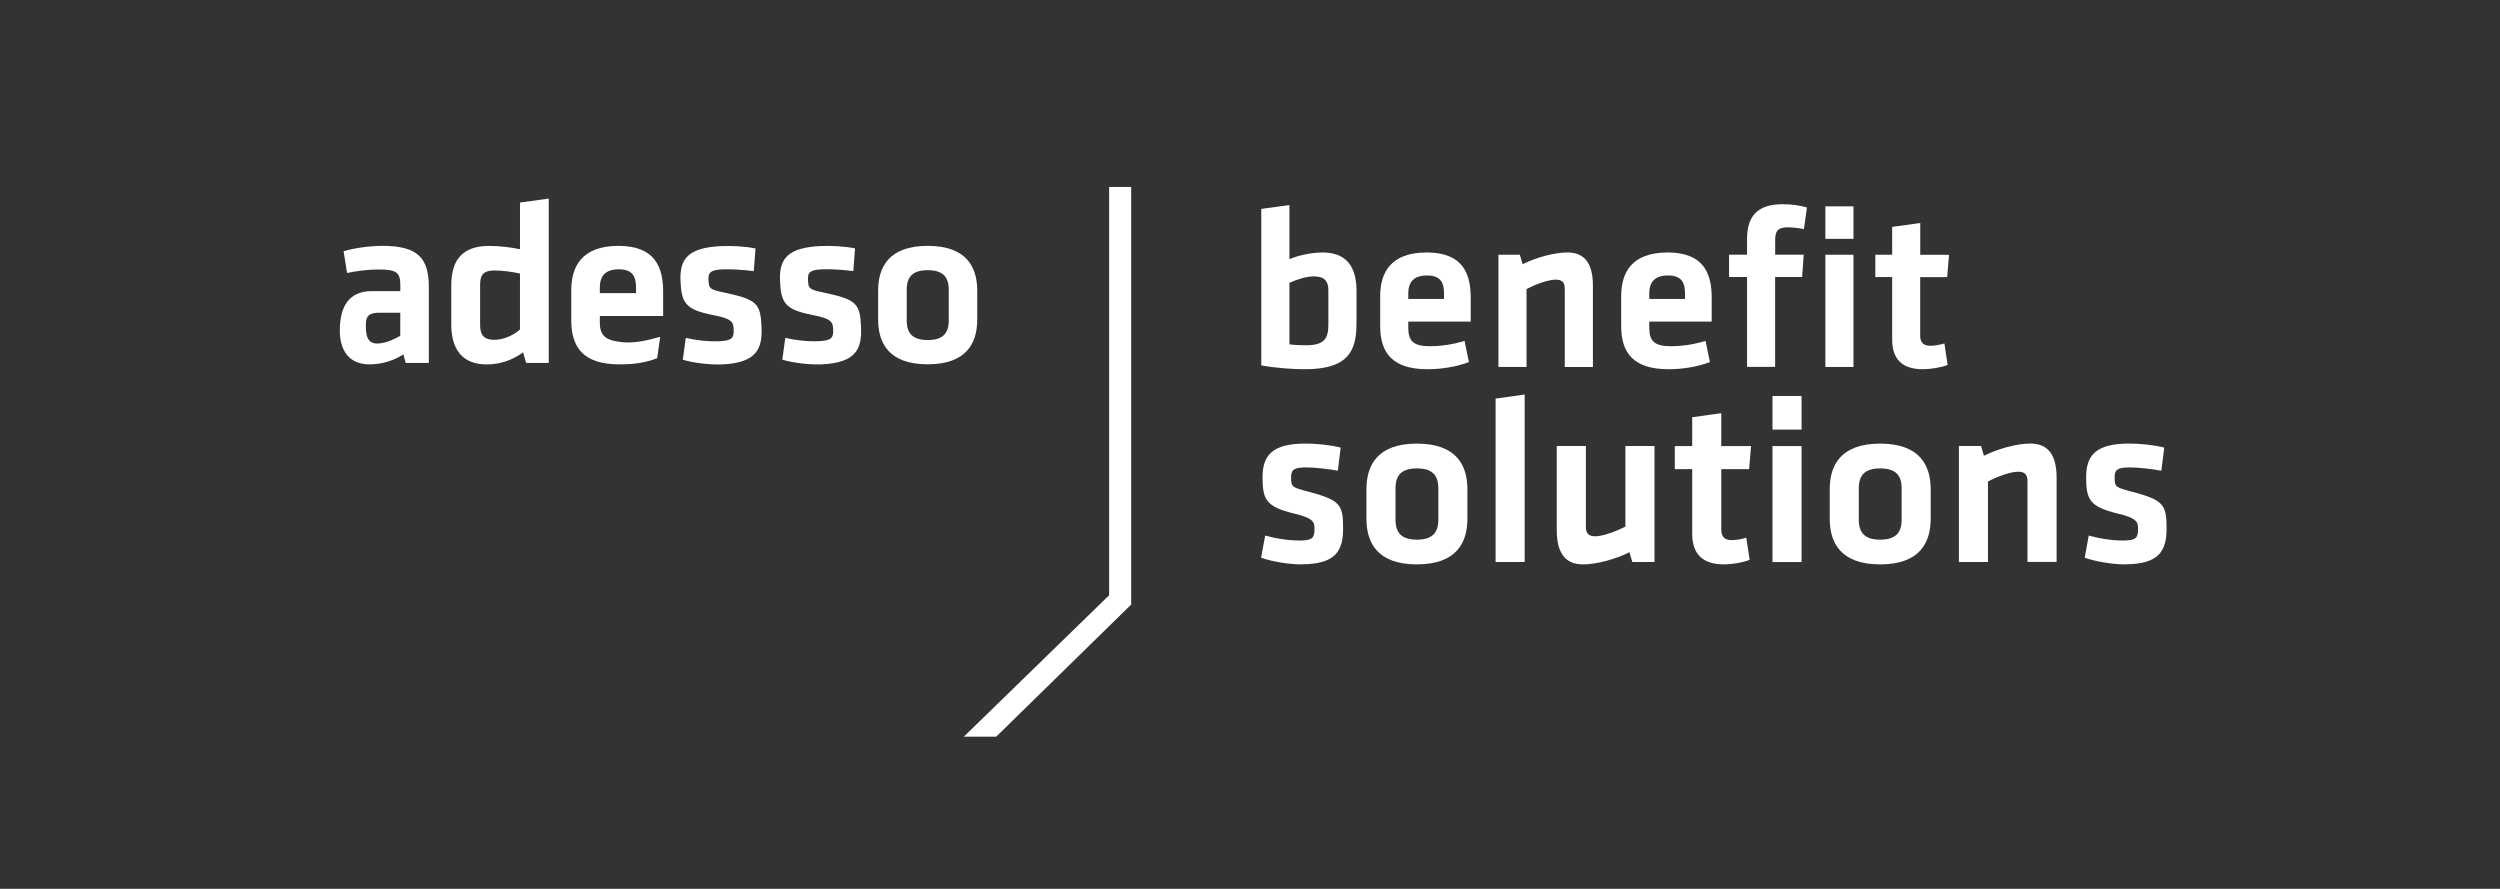 <?xml version="1.0" encoding="UTF-8"?><svg id="Ebene_1" xmlns="http://www.w3.org/2000/svg" viewBox="0 0 430.83 153.17"><rect x="0" y="0" width="430.83" height="153.17" fill="#333333" stroke="none"/><defs><style>.cls-1{fill:#fff;}</style></defs><g><path class="cls-1" d="M68.99,57.87c-.93,.52-2.41,1.28-3.86,1.33-2.13,.08-2.08-1.99-2.08-3.35,0-1.49,.7-1.96,2.31-1.96h3.62v3.98Zm4.91-8.41c0-4.91-1.81-7.09-7.97-7.09-2.17,0-4.87,.36-6.72,.93l.6,3.74c1.73-.36,3.66-.6,5.44-.6,3.14,0,3.74,.55,3.74,2.72v1.01h-4.95c-3.99,0-5.48,2.79-5.48,6.78,0,3.38,1.53,5.84,5.11,5.84,1.97,0,4.07-.56,5.84-1.73l.4,1.48h3.99v-13.07Z"/><path class="cls-1" d="M89.61,56.77c-1.06,.98-2.81,1.79-4.43,1.79-1.83,0-2.44-.89-2.44-2.52v-7c0-1.79,.69-2.43,2.48-2.43,1.42,0,3.09,.24,4.39,.53v9.63Zm-11.84-.85c0,4.52,2.12,6.88,6.1,6.88,2.48,0,4.52-.81,6.27-2.08l.53,1.82h3.9v-28.32l-4.96,.69v8.04c-1.55-.33-3.54-.57-5.29-.57-4.6,0-6.55,2.38-6.55,6.78v6.75Z"/><path class="cls-1" d="M163.5,49.94v5.28c0,2.21-1.01,3.38-3.62,3.38s-3.62-1.17-3.62-3.38v-5.28c0-2.22,1.01-3.38,3.62-3.38s3.62,1.17,3.62,3.38m4.91,5.11v-4.95c0-4.03-1.81-7.73-8.54-7.73s-8.54,3.7-8.54,7.73v4.95c0,4.03,1.81,7.73,8.54,7.73s8.54-3.7,8.54-7.73"/><path class="cls-1" d="M131.24,56.35c-.19-4.01-.74-4.71-6.27-5.9-2.68-.56-2.8-.67-2.88-2.23-.05-1.21,.28-1.7,2.41-1.8,1.52-.07,3.91,.1,5.4,.31l.3-3.91c-1.71-.36-4.09-.49-5.89-.41-5.58,.26-7.22,2.07-7.04,6,.18,3.77,.8,4.95,5.63,5.89,3.21,.61,3.48,1.2,3.53,2.41,.07,1.49-.23,1.98-2.39,2.09-2.01,.09-4.19-.17-5.86-.57l-.51,3.76c1.84,.56,4.71,.9,6.79,.81,5.9-.28,6.95-2.66,6.77-6.43"/><path class="cls-1" d="M148.39,56.35c-.19-4.01-.74-4.71-6.27-5.9-2.68-.56-2.81-.67-2.88-2.24-.06-1.21,.28-1.7,2.41-1.8,1.53-.07,3.91,.1,5.4,.31l.3-3.91c-1.71-.36-4.09-.49-5.89-.41-5.58,.26-7.22,2.07-7.04,6,.18,3.77,.8,4.95,5.63,5.89,3.2,.61,3.47,1.2,3.53,2.41,.07,1.49-.23,1.98-2.39,2.09-2.01,.09-4.19-.16-5.86-.57l-.51,3.76c1.84,.56,4.71,.9,6.79,.81,5.9-.28,6.95-2.66,6.77-6.43"/><path class="cls-1" d="M103.37,49.55c0-1.85,.84-3.14,3.26-3.14s2.98,1.29,2.98,3.14v.97h-6.24v-.97Zm0,5.92v-1.01h10.91v-4.19c0-4.23-1.41-7.9-7.69-7.9s-8.14,3.5-8.14,7.65v5.2c0,4.71,2.14,7.57,8.3,7.57,2.34,0,4.29-.22,6.5-1.06l.52-3.68c-2.6,.72-4.58,1.11-6.51,.92-2.97-.3-3.9-1.13-3.9-3.51"/></g><polygon class="cls-1" points="191.14 32.21 191.14 102.58 166.1 126.95 171.68 126.95 194.94 104.18 194.94 32.21 191.14 32.21"/><g><path class="cls-1" d="M224.22,97.26c-2.13,0-5.05-.49-6.89-1.15l.7-3.82c1.68,.49,3.9,.86,5.95,.86,2.22,0,2.55-.49,2.55-2.01,0-1.23-.25-1.85-3.49-2.63-4.88-1.19-5.46-2.42-5.46-6.28s1.77-5.79,7.47-5.79c1.85,0,4.27,.25,5.99,.7l-.49,3.98c-1.52-.29-3.94-.57-5.5-.57-2.18,0-2.55,.49-2.55,1.72,0,1.6,.12,1.72,2.84,2.42,5.58,1.48,6.12,2.22,6.12,6.32,0,3.86-1.19,6.24-7.23,6.24Z"/><path class="cls-1" d="M244.18,97.26c-6.86,0-8.7-3.78-8.7-7.88v-5.05c0-4.1,1.85-7.88,8.7-7.88s8.7,3.78,8.7,7.88v5.05c0,4.1-1.85,7.88-8.7,7.88Zm0-16.54c-2.67,0-3.69,1.19-3.69,3.45v5.38c0,2.26,1.03,3.45,3.69,3.45s3.69-1.19,3.69-3.45v-5.38c0-2.26-1.02-3.45-3.69-3.45Z"/><path class="cls-1" d="M257.74,96.85v-28.16l5.01-.7v28.86h-5.01Z"/><path class="cls-1" d="M273.3,76.86v13.96c0,1.07,.45,1.6,1.6,1.6,1.23,0,3.4-.74,5.21-1.68v-13.88h5.01v19.99h-3.82l-.49-1.68c-2.5,1.23-5.67,2.09-8.01,2.09-3.33,0-4.52-2.34-4.52-5.91v-14.49h5.01Z"/><path class="cls-1" d="M301.51,96.48c-1.07,.46-3.12,.78-4.39,.78-3.65,0-5.5-1.72-5.5-5.29v-11.12h-3v-3.98h3v-4.97l5.01-.7v5.67h5.13l-.33,3.98h-4.8v10.46c0,1.07,.49,1.77,1.8,1.77,.74,0,1.65-.16,2.51-.41l.58,3.82Z"/><path class="cls-1" d="M305.46,74.03v-5.79h5.01v5.79h-5.01Zm0,22.83v-19.99h5.01v19.99h-5.01Z"/><path class="cls-1" d="M324.02,97.26c-6.86,0-8.7-3.78-8.7-7.88v-5.05c0-4.1,1.85-7.88,8.7-7.88s8.7,3.78,8.7,7.88v5.05c0,4.1-1.85,7.88-8.7,7.88Zm0-16.54c-2.67,0-3.69,1.19-3.69,3.45v5.38c0,2.26,1.03,3.45,3.69,3.45s3.69-1.19,3.69-3.45v-5.38c0-2.26-1.02-3.45-3.69-3.45Z"/><path class="cls-1" d="M349.4,96.85v-13.95c0-1.07-.45-1.61-1.6-1.61-1.23,0-3.41,.74-5.21,1.68v13.88h-5.01v-19.99h3.82l.49,1.68c2.5-1.23,5.67-2.1,8.01-2.1,3.33,0,4.52,2.34,4.52,5.91v14.49h-5.01Z"/><path class="cls-1" d="M366.16,97.26c-2.13,0-5.05-.49-6.9-1.15l.7-3.82c1.68,.49,3.9,.86,5.95,.86,2.22,0,2.55-.49,2.55-2.01,0-1.23-.25-1.85-3.49-2.63-4.88-1.19-5.46-2.42-5.46-6.28s1.77-5.79,7.47-5.79c1.85,0,4.27,.25,5.99,.7l-.5,3.98c-1.52-.29-3.94-.57-5.5-.57-2.18,0-2.55,.49-2.55,1.72,0,1.6,.12,1.72,2.83,2.42,5.58,1.48,6.12,2.22,6.12,6.32,0,3.86-1.19,6.24-7.23,6.24Z"/></g><g><path class="cls-1" d="M233.76,55.81c0,4.68-1.43,7.82-8.89,7.82-1.95,0-5.08-.2-7.51-.67v-26.96l4.85-.67v9.33c1.43-.6,3.61-1.15,5.72-1.15,4.17,0,5.84,2.54,5.84,6.63v5.68Zm-11.55,3.53c.87,.12,1.87,.16,2.9,.16,3.18,0,3.81-1.27,3.81-3.53v-5.96c0-1.55-.68-2.38-2.46-2.38-1.35,0-3.06,.56-4.25,1.11v10.6Z"/><path class="cls-1" d="M246.47,59.66c1.87,0,3.81-.28,5.92-.91l.75,3.65c-2.18,.83-4.8,1.23-7.11,1.23-6.07,0-8.18-2.82-8.18-7.46v-5.12c0-4.09,1.83-7.54,8.02-7.54s7.58,3.61,7.58,7.78v4.13h-10.76v.99c0,2.34,.83,3.26,3.77,3.26Zm-3.77-8.14h6.15v-.95c0-1.83-.56-3.1-2.94-3.1s-3.22,1.27-3.22,3.1v.95Z"/><path class="cls-1" d="M269.66,63.24v-13.5c0-1.03-.44-1.55-1.55-1.55-1.19,0-3.3,.71-5.04,1.63v13.42h-4.84v-19.34h3.69l.48,1.63c2.42-1.19,5.48-2.02,7.74-2.02,3.21,0,4.37,2.26,4.37,5.72v14.02h-4.85Z"/><path class="cls-1" d="M288,59.66c1.87,0,3.81-.28,5.92-.91l.75,3.65c-2.18,.83-4.8,1.23-7.11,1.23-6.07,0-8.18-2.82-8.18-7.46v-5.12c0-4.09,1.83-7.54,8.02-7.54s7.58,3.61,7.58,7.78v4.13h-10.76v.99c0,2.34,.83,3.26,3.77,3.26Zm-3.77-8.14h6.15v-.95c0-1.83-.56-3.1-2.94-3.1s-3.22,1.27-3.22,3.1v.95Z"/><path class="cls-1" d="M310.88,39.49c-.91-.2-1.99-.32-2.78-.32-1.91,0-2.18,.83-2.18,2.3v2.42h4.92l-.28,3.85h-4.65v15.48h-4.84v-15.48h-3.1v-3.85h3.1v-2.7c0-4.01,1.87-6,6.15-6,1.51,0,2.9,.2,4.17,.56l-.51,3.73Z"/><path class="cls-1" d="M314.57,41.16v-5.6h4.84v5.6h-4.84Zm0,22.08v-19.34h4.84v19.34h-4.84Z"/><path class="cls-1" d="M335.65,62.88c-1.03,.44-3.02,.75-4.25,.75-3.54,0-5.32-1.67-5.32-5.12v-10.76h-2.9v-3.85h2.9v-4.8l4.84-.67v5.48h4.96l-.32,3.85h-4.65v10.12c0,1.03,.48,1.71,1.75,1.71,.71,0,1.59-.16,2.42-.4l.56,3.69Z"/></g></svg>